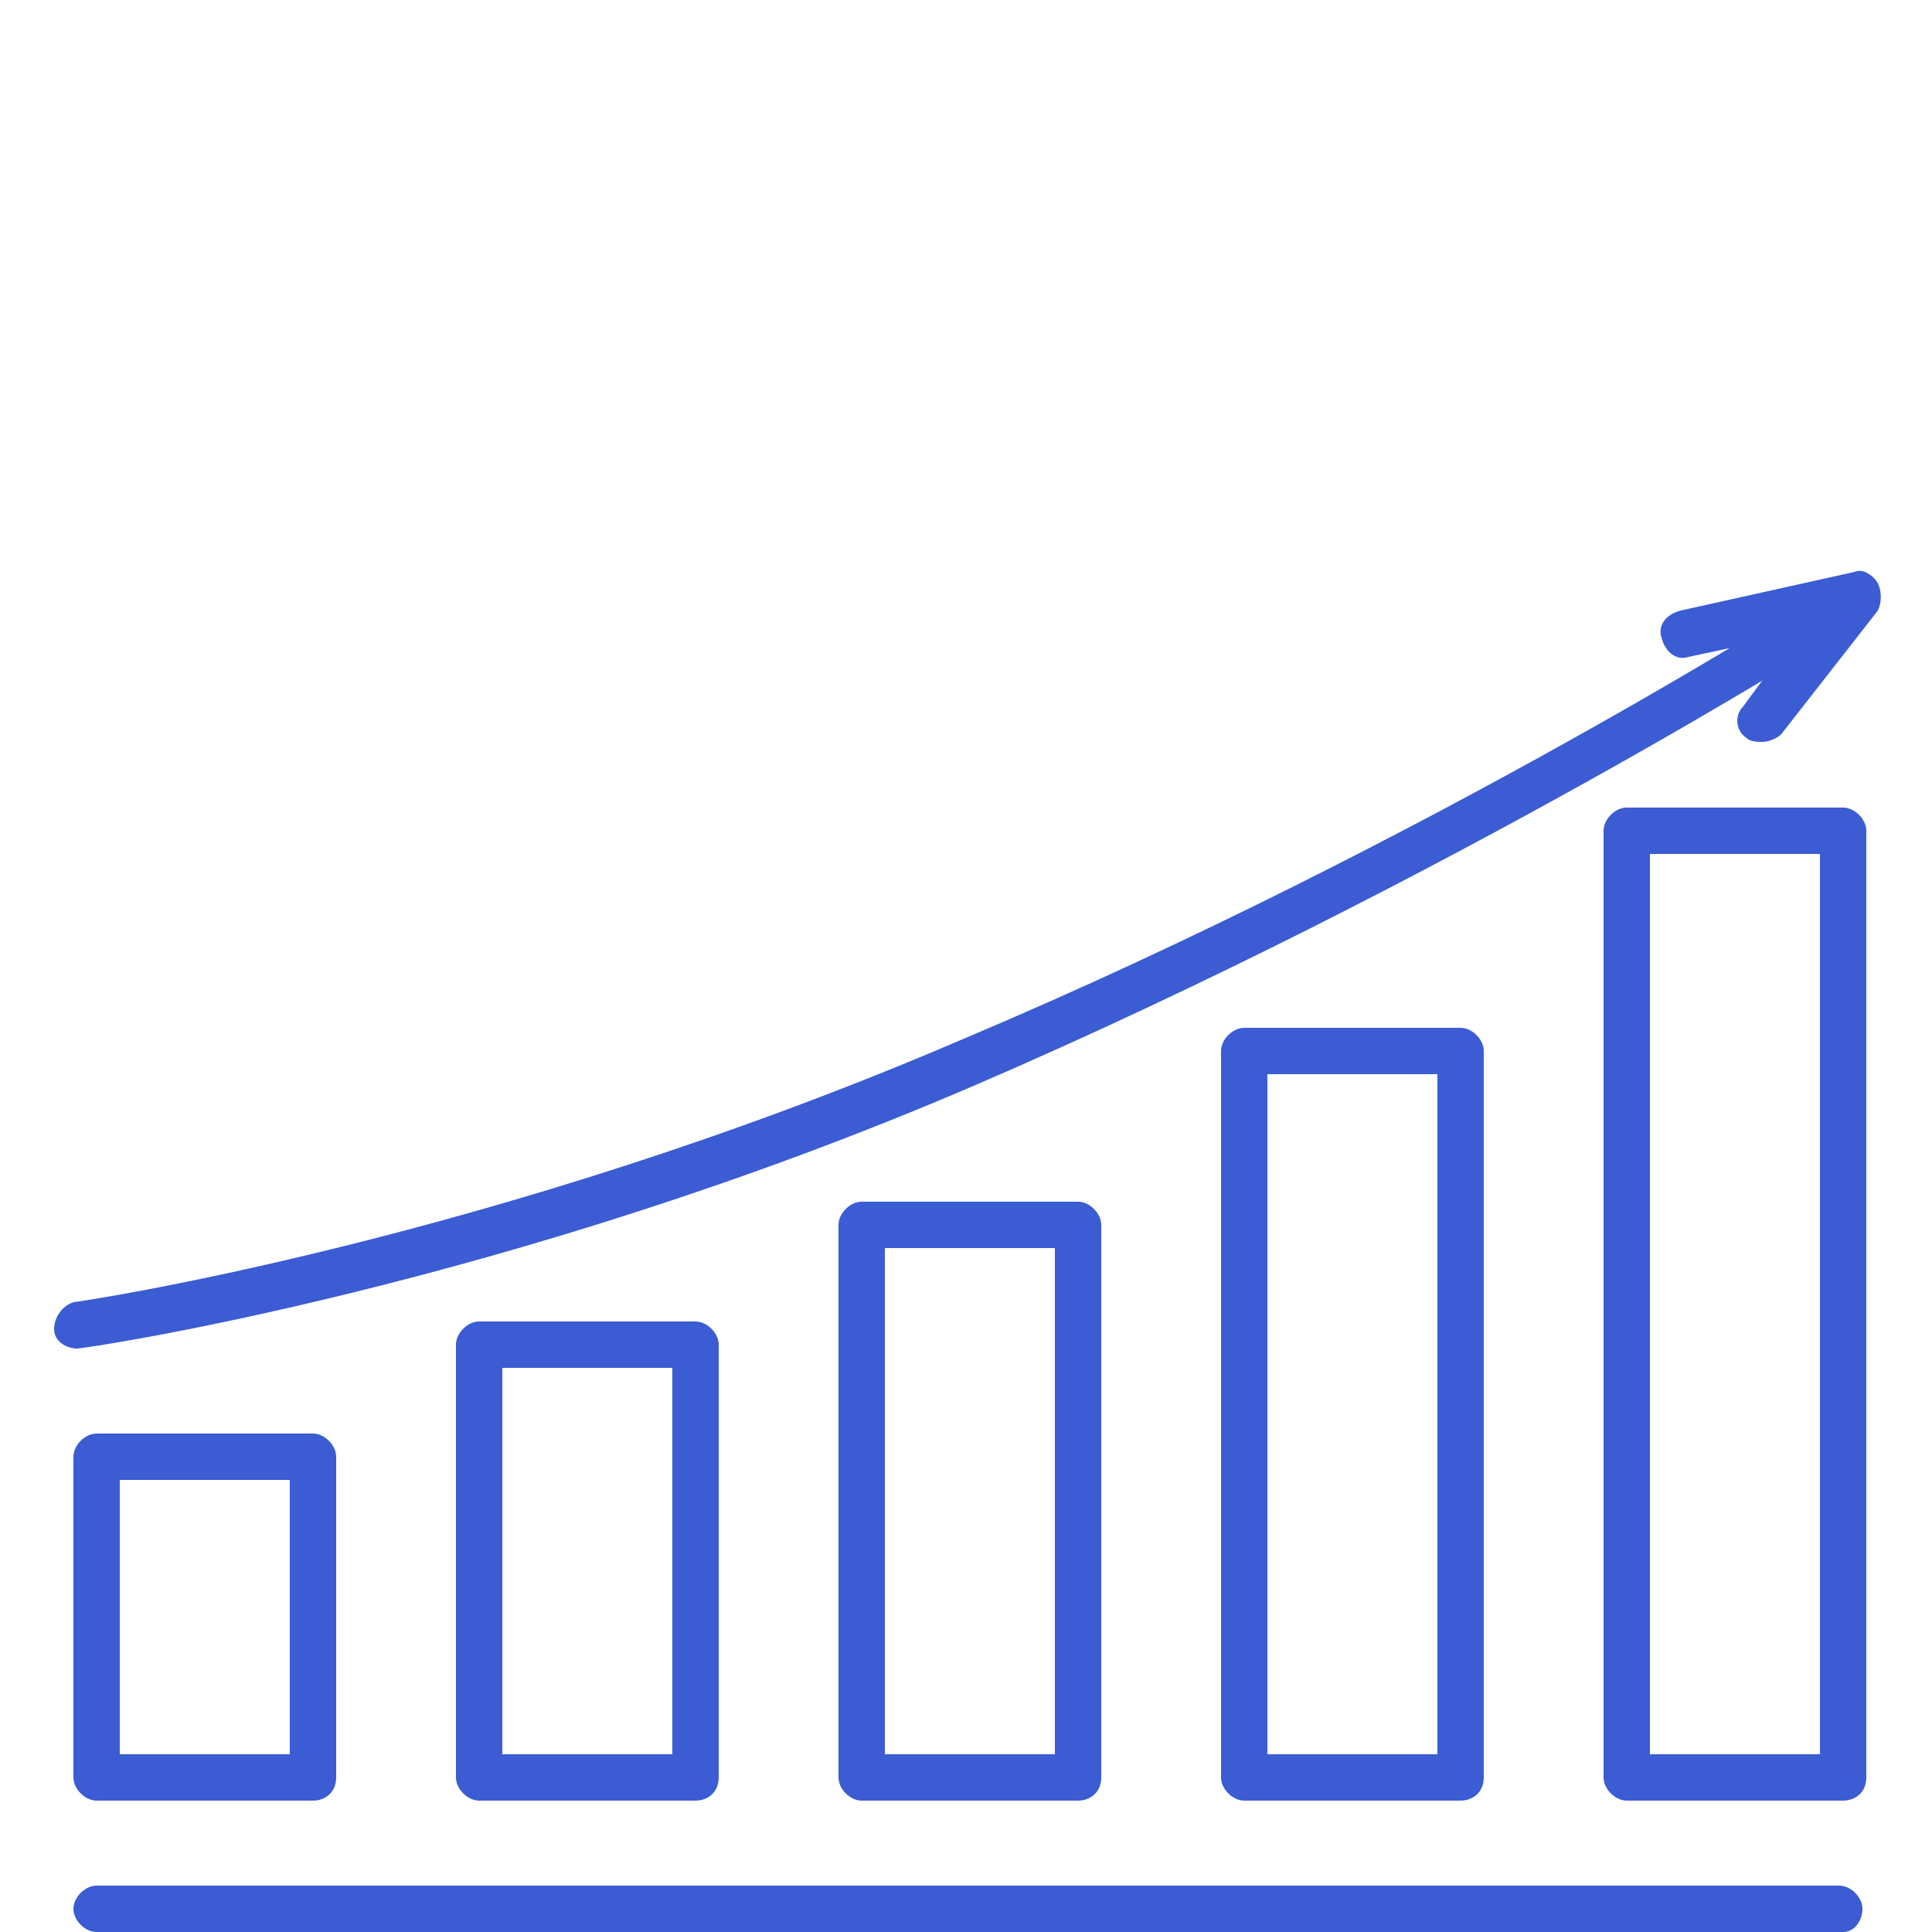 <?xml version="1.0" encoding="utf-8"?>
<!-- Generator: Adobe Illustrator 22.1.0, SVG Export Plug-In . SVG Version: 6.00 Build 0)  -->
<svg version="1.1" id="Warstwa_1" xmlns="http://www.w3.org/2000/svg" xmlns:xlink="http://www.w3.org/1999/xlink" x="0px" y="0px"
	 viewBox="0 0 50 50" style="enable-background:new 0 0 50 50;" xml:space="preserve">
<style type="text/css">
	.st0{fill:#3B5CD3;}
</style>
<g>
	<g>
		<path class="st0" d="M8.1,46.6H2.5c-0.3,0-0.6-0.3-0.6-0.6v-8.3c0-0.3,0.3-0.6,0.6-0.6h5.6c0.3,0,0.6,0.3,0.6,0.6V46
			C8.7,46.4,8.4,46.6,8.1,46.6z M3.1,45.4h4.4v-7.1H3.1V45.4z"/>
	</g>
	<g>
		<path class="st0" d="M18,46.6h-5.6c-0.3,0-0.6-0.3-0.6-0.6V34.8c0-0.3,0.3-0.6,0.6-0.6H18c0.3,0,0.6,0.3,0.6,0.6V46
			C18.6,46.4,18.3,46.6,18,46.6z M13,45.4h4.4v-10H13V45.4z"/>
	</g>
	<g>
		<path class="st0" d="M27.9,46.6h-5.6c-0.3,0-0.6-0.3-0.6-0.6V31.7c0-0.3,0.3-0.6,0.6-0.6h5.6c0.3,0,0.6,0.3,0.6,0.6V46
			C28.5,46.4,28.2,46.6,27.9,46.6z M22.9,45.4h4.4V32.3h-4.4V45.4z"/>
	</g>
	<g>
		<path class="st0" d="M37.8,46.6h-5.6c-0.3,0-0.6-0.3-0.6-0.6V27.2c0-0.3,0.3-0.6,0.6-0.6h5.6c0.3,0,0.6,0.3,0.6,0.6V46
			C38.4,46.4,38.1,46.6,37.8,46.6z M32.8,45.4h4.4V27.8h-4.4V45.4z"/>
	</g>
	<g>
		<path class="st0" d="M47.7,46.6h-5.6c-0.3,0-0.6-0.3-0.6-0.6V21.5c0-0.3,0.3-0.6,0.6-0.6h5.6c0.3,0,0.6,0.3,0.6,0.6V46
			C48.3,46.4,48,46.6,47.7,46.6z M42.7,45.4h4.4V22.1h-4.4V45.4z"/>
	</g>
	<g>
		<path class="st0" d="M47.7,50H2.5c-0.3,0-0.6-0.3-0.6-0.6s0.3-0.6,0.6-0.6h45.1c0.3,0,0.6,0.3,0.6,0.6S48,50,47.7,50z"/>
	</g>
	<g>
		<path class="st0" d="M2,34.9c-0.3,0-0.6-0.2-0.6-0.5s0.2-0.6,0.5-0.7c0.1,0,10.9-1.6,23-6.8C37,21.8,47.2,15.3,47.3,15.2
			c0.3-0.2,0.6-0.1,0.8,0.2s0.1,0.7-0.2,0.8c-0.1,0.1-10.4,6.6-22.7,11.9C13.1,33.3,2.2,34.9,2,34.9L2,34.9z"/>
	</g>
	<g>
		<path class="st0" d="M45.6,19.2c-0.1,0-0.3,0-0.4-0.1c-0.3-0.2-0.3-0.6-0.1-0.8l1.4-1.9L43.7,17c-0.3,0.1-0.6-0.1-0.7-0.5
			c-0.1-0.3,0.1-0.6,0.5-0.7l4.5-1c0.2-0.1,0.5,0.1,0.6,0.3s0.1,0.5,0,0.7L46.1,19C46,19.1,45.8,19.2,45.6,19.2z"/>
	</g>
</g>
</svg>
